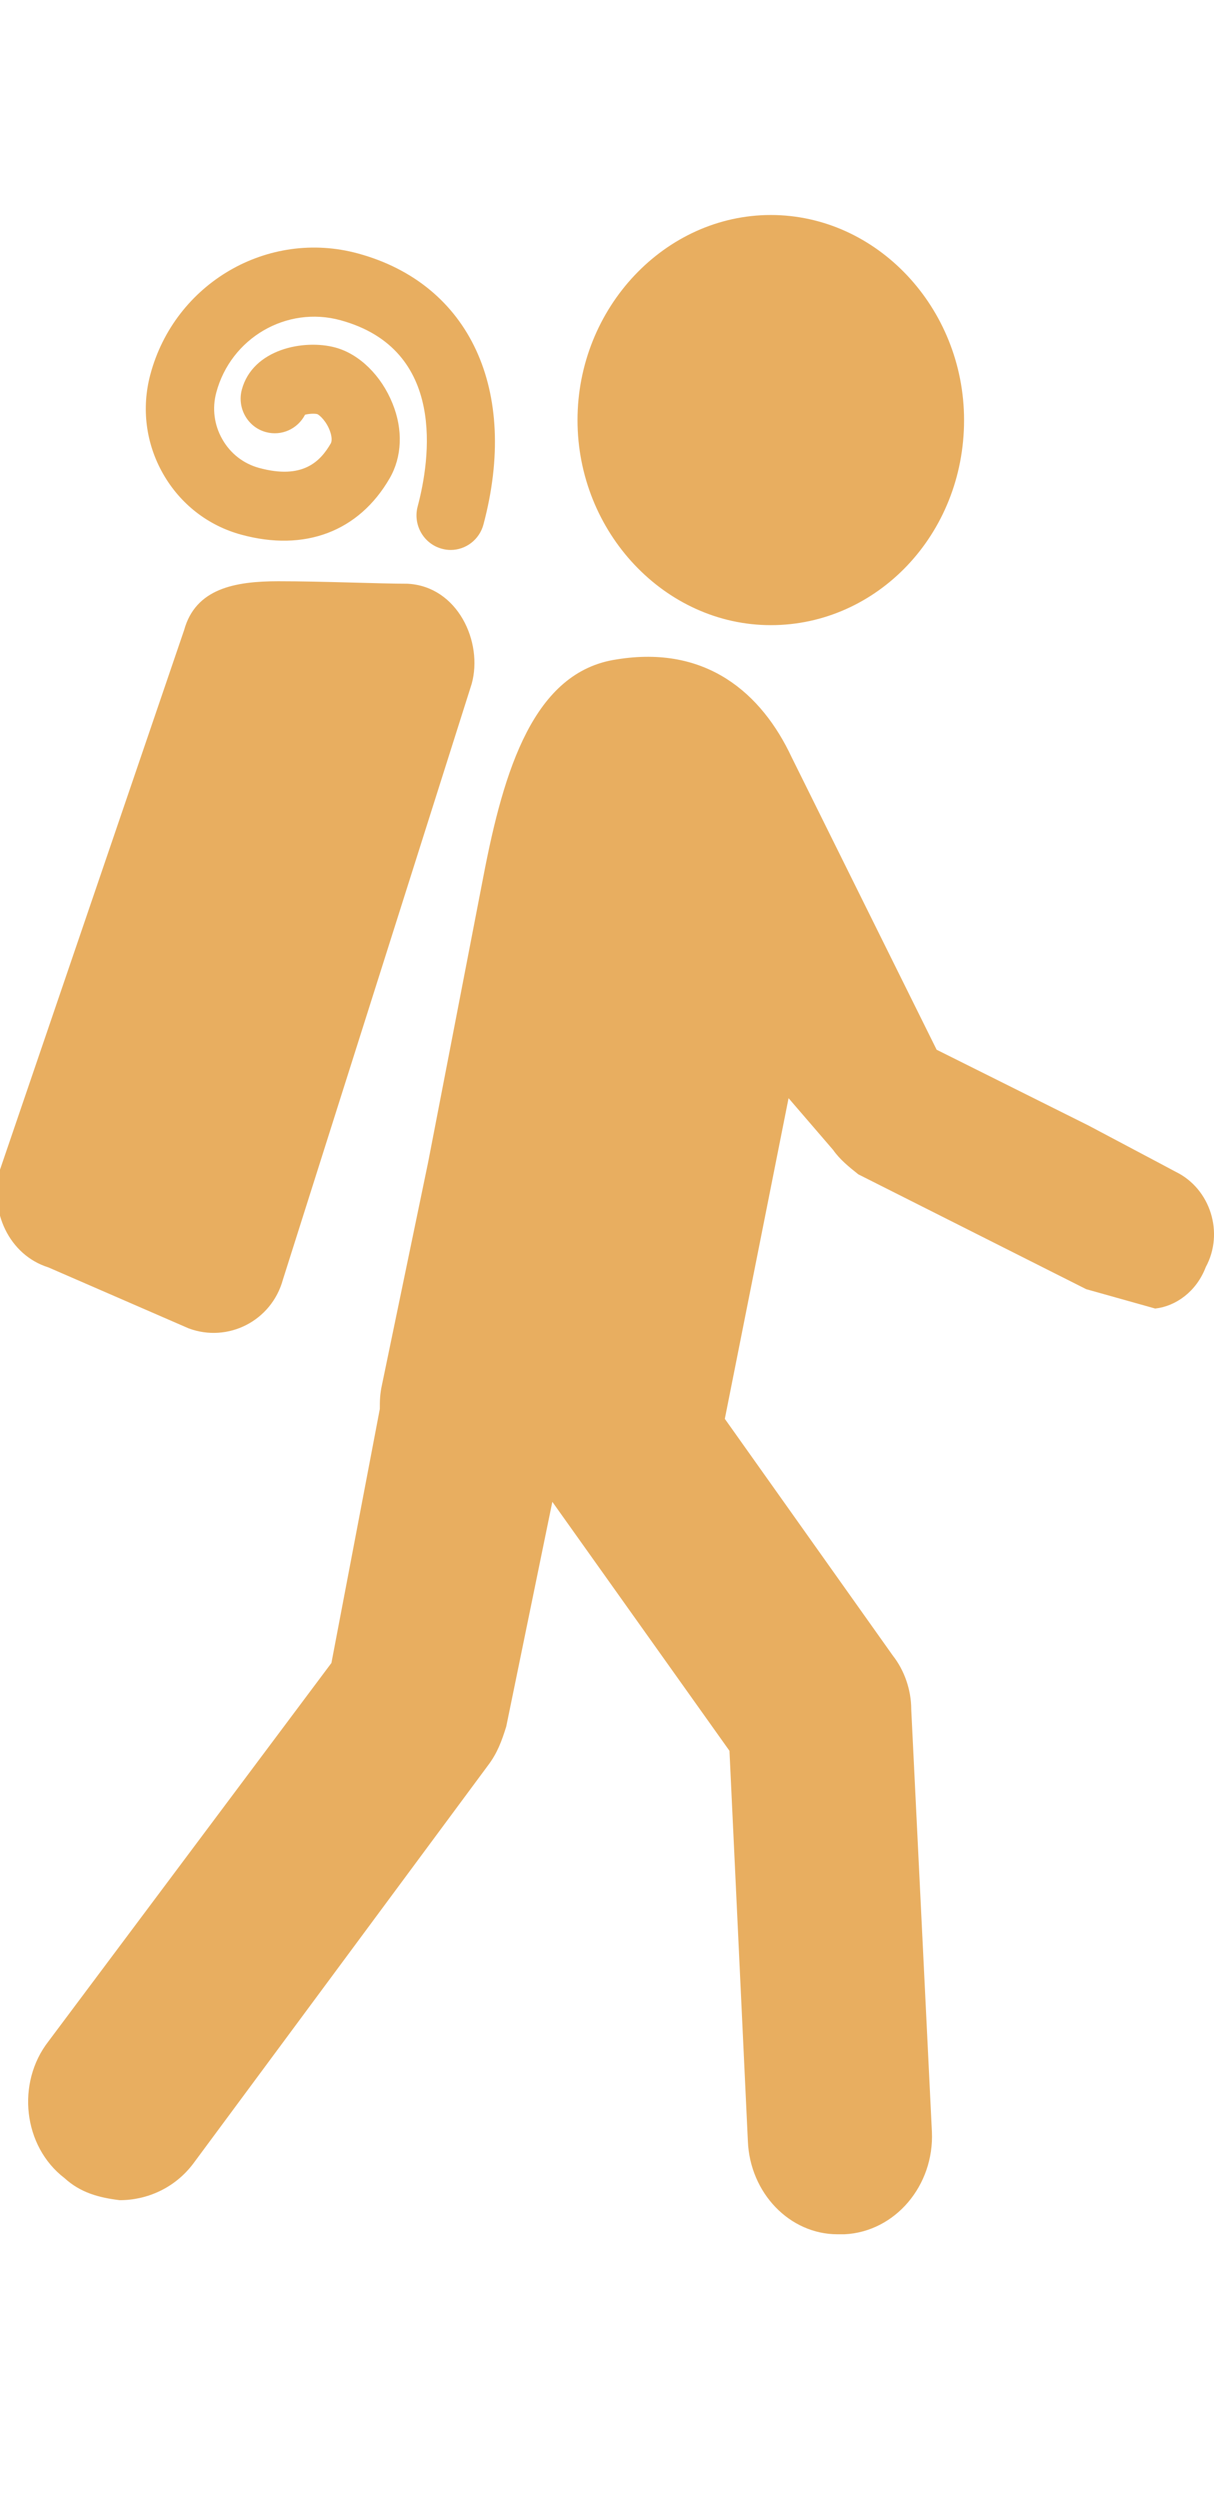 <?xml version="1.0" encoding="utf-8"?>
<!-- Generator: Adobe Illustrator 16.0.4, SVG Export Plug-In . SVG Version: 6.00 Build 0)  -->
<!DOCTYPE svg PUBLIC "-//W3C//DTD SVG 1.1//EN" "http://www.w3.org/Graphics/SVG/1.1/DTD/svg11.dtd">
<svg version="1.1" id="Layer_1" xmlns="http://www.w3.org/2000/svg" xmlns:xlink="http://www.w3.org/1999/xlink" x="0px" y="0px"
	 width="37.901px" height="78px" viewBox="69.058 -0.336 37.901 78" enable-background="new 69.058 -0.336 37.901 78"
	 xml:space="preserve">
<g>
	<path fill="#E8AE60" d="M99.156,12.772c0,3.578-2.727,6.397-6.032,6.397c-3.305,0-6.036-2.894-6.036-6.397
		c0-3.505,2.731-6.4,6.036-6.4C96.431,6.372,99.156,9.268,99.156,12.772z M83.784,21c0.361-1.298-0.432-3.048-2.011-3.124
		c-0.86,0-2.657-0.077-4.024-0.077c-1.363,0-2.584,0.229-2.942,1.522l-5.749,16.837c-0.357,1.294,0.289,2.667,1.509,3.048
		l4.38,1.903c1.224,0.457,2.589-0.228,2.944-1.522L83.784,21z M105.771,36.228l-0.577-0.307l-2.156-1.142l-4.738-2.363l-4.529-9.131
		c-0.929-1.98-2.652-3.505-5.462-3.047c-2.584,0.381-3.519,3.427-4.161,6.777l-1.724,8.913l0,0l0,0l-1.439,6.934
		c-0.069,0.306-0.069,0.532-0.069,0.761l-1.511,7.926l-8.836,11.808c-1.007,1.293-0.793,3.274,0.504,4.265
		c0.5,0.457,1.075,0.609,1.723,0.688c0.859,0,1.725-0.383,2.297-1.143l9.199-12.42c0.289-0.379,0.43-0.761,0.571-1.215l1.439-7.011
		l5.53,7.769l0.575,12.189c0.068,1.6,1.295,2.895,2.801,2.895c0.07,0,0.144,0,0.213,0c1.583-0.076,2.805-1.521,2.731-3.197
		l-0.645-13.18c0-0.611-0.216-1.221-0.575-1.678l-5.245-7.387l1.99-10.005l1.39,1.614c0.213,0.305,0.501,0.534,0.788,0.763
		l7.115,3.583l2.153,0.604c0.646-0.072,1.289-0.531,1.579-1.294C107.28,38.131,106.849,36.758,105.771,36.228z"/>
	<g>
		<path fill="#E8AE60" d="M83.127,16.823c-0.092,0-0.187-0.013-0.278-0.039c-0.567-0.155-0.905-0.746-0.751-1.321
			c0.384-1.443,0.919-4.897-2.411-5.808c-1.683-0.459-3.422,0.554-3.877,2.257c-0.133,0.495-0.065,1.013,0.188,1.455
			c0.251,0.445,0.659,0.763,1.147,0.896c1.374,0.375,1.92-0.212,2.24-0.765c0.04-0.069,0.034-0.208-0.017-0.359
			c-0.105-0.318-0.328-0.522-0.403-0.554c-0.093-0.024-0.272-0.012-0.384,0.019c-0.227,0.438-0.73,0.676-1.223,0.541
			c-0.567-0.154-0.903-0.747-0.751-1.321c0.338-1.27,1.943-1.584,2.925-1.316c0.746,0.204,1.431,0.873,1.782,1.749
			c0.33,0.812,0.296,1.663-0.092,2.332c-0.96,1.658-2.649,2.299-4.635,1.756c-1.038-0.283-1.904-0.959-2.44-1.902
			s-0.677-2.041-0.396-3.092c0.761-2.853,3.671-4.547,6.489-3.777c3.49,0.954,5.026,4.271,3.912,8.451
			C84.026,16.505,83.596,16.823,83.127,16.823z"/>
	</g>
</g>
</svg>
